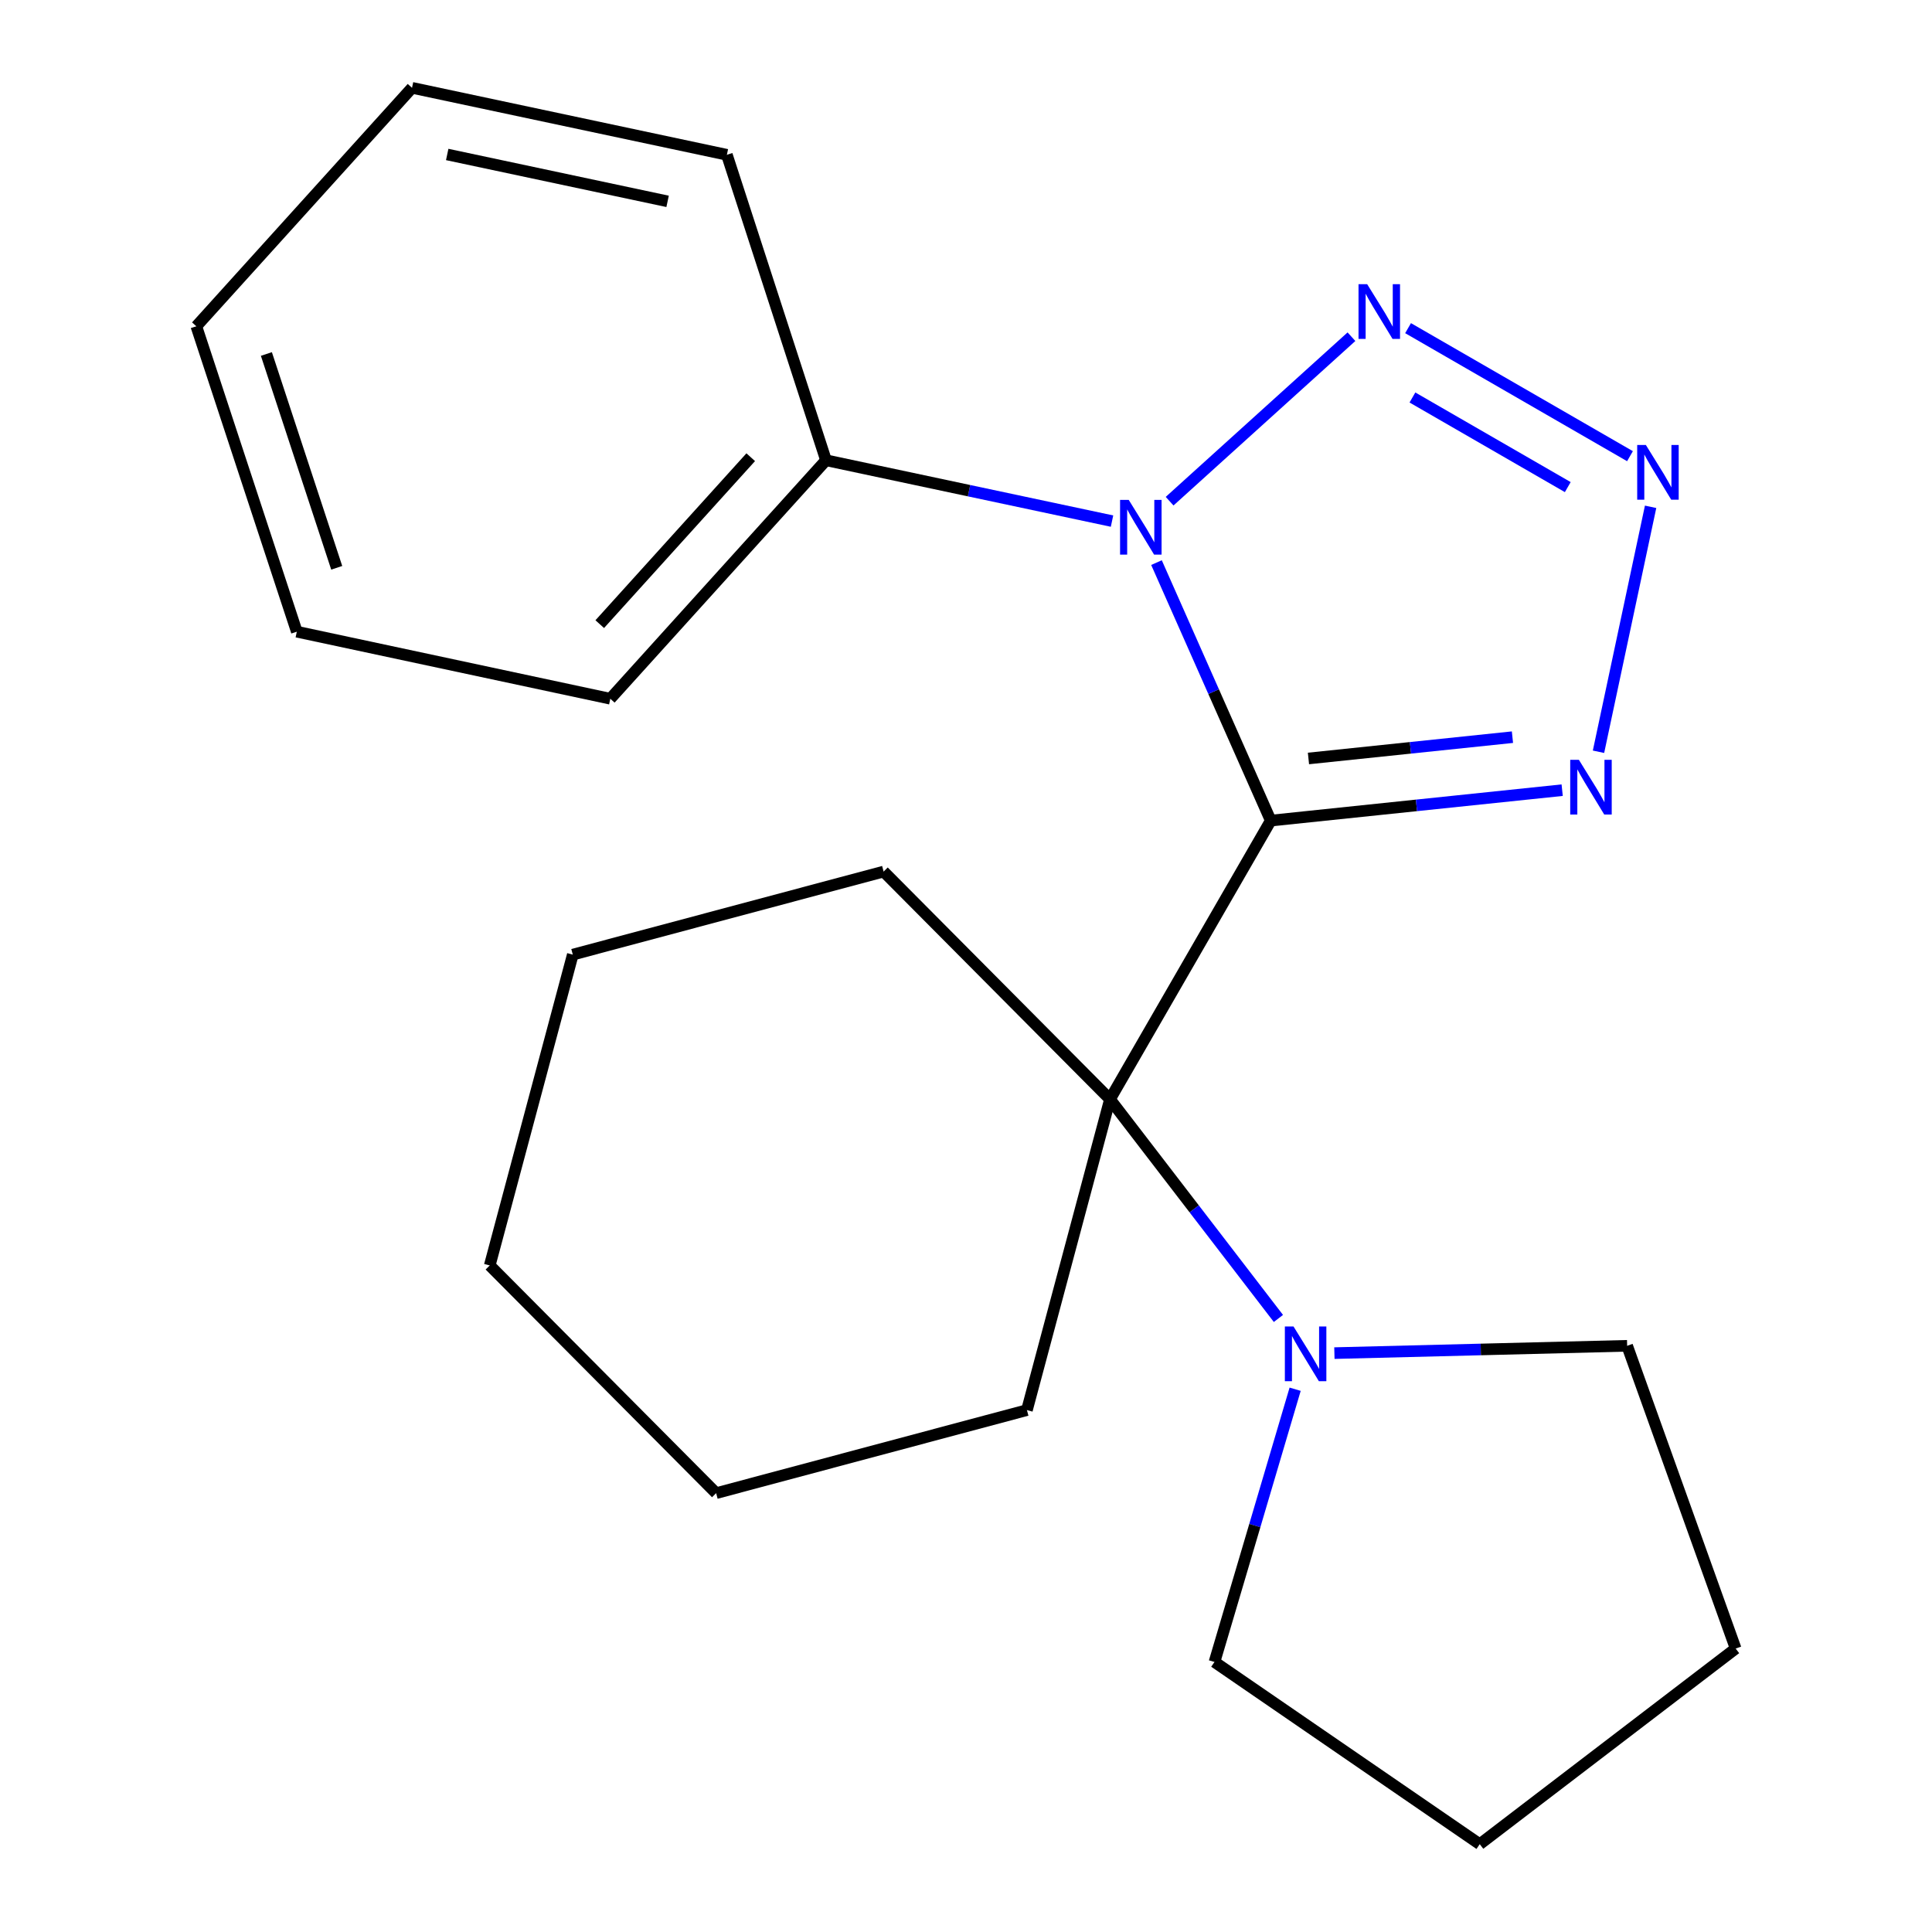 <?xml version='1.0' encoding='iso-8859-1'?>
<svg version='1.1' baseProfile='full'
              xmlns='http://www.w3.org/2000/svg'
                      xmlns:rdkit='http://www.rdkit.org/xml'
                      xmlns:xlink='http://www.w3.org/1999/xlink'
                  xml:space='preserve'
width='1000px' height='1000px' viewBox='0 0 1000 1000'>
<!-- END OF HEADER -->
<rect style='opacity:1.0;fill:#FFFFFF;stroke:none' width='1000' height='1000' x='0' y='0'> </rect>
<path class='bond-0' d='M 657.74,424.742 L 628.168,357.974' style='fill:none;fill-rule:evenodd;stroke:#000000;stroke-width:6px;stroke-linecap:butt;stroke-linejoin:miter;stroke-opacity:1' />
<path class='bond-0' d='M 628.168,357.974 L 598.597,291.206' style='fill:none;fill-rule:evenodd;stroke:#0000FF;stroke-width:6px;stroke-linecap:butt;stroke-linejoin:miter;stroke-opacity:1' />
<path class='bond-1' d='M 657.74,424.742 L 733.159,416.866' style='fill:none;fill-rule:evenodd;stroke:#000000;stroke-width:6px;stroke-linecap:butt;stroke-linejoin:miter;stroke-opacity:1' />
<path class='bond-1' d='M 733.159,416.866 L 808.578,408.99' style='fill:none;fill-rule:evenodd;stroke:#0000FF;stroke-width:6px;stroke-linecap:butt;stroke-linejoin:miter;stroke-opacity:1' />
<path class='bond-1' d='M 677.254,392.584 L 730.047,387.071' style='fill:none;fill-rule:evenodd;stroke:#000000;stroke-width:6px;stroke-linecap:butt;stroke-linejoin:miter;stroke-opacity:1' />
<path class='bond-1' d='M 730.047,387.071 L 782.841,381.558' style='fill:none;fill-rule:evenodd;stroke:#0000FF;stroke-width:6px;stroke-linecap:butt;stroke-linejoin:miter;stroke-opacity:1' />
<path class='bond-4' d='M 657.74,424.742 L 574.526,568.984' style='fill:none;fill-rule:evenodd;stroke:#000000;stroke-width:6px;stroke-linecap:butt;stroke-linejoin:miter;stroke-opacity:1' />
<path class='bond-2' d='M 605.387,259.416 L 699.51,174.278' style='fill:none;fill-rule:evenodd;stroke:#0000FF;stroke-width:6px;stroke-linecap:butt;stroke-linejoin:miter;stroke-opacity:1' />
<path class='bond-6' d='M 575.581,269.723 L 501.56,253.975' style='fill:none;fill-rule:evenodd;stroke:#0000FF;stroke-width:6px;stroke-linecap:butt;stroke-linejoin:miter;stroke-opacity:1' />
<path class='bond-6' d='M 501.56,253.975 L 427.538,238.227' style='fill:none;fill-rule:evenodd;stroke:#000000;stroke-width:6px;stroke-linecap:butt;stroke-linejoin:miter;stroke-opacity:1' />
<path class='bond-3' d='M 827.382,389.108 L 854.352,262.325' style='fill:none;fill-rule:evenodd;stroke:#0000FF;stroke-width:6px;stroke-linecap:butt;stroke-linejoin:miter;stroke-opacity:1' />
<path class='bond-21' d='M 728.812,169.852 L 843.678,236.118' style='fill:none;fill-rule:evenodd;stroke:#0000FF;stroke-width:6px;stroke-linecap:butt;stroke-linejoin:miter;stroke-opacity:1' />
<path class='bond-21' d='M 731.072,205.74 L 811.478,252.127' style='fill:none;fill-rule:evenodd;stroke:#0000FF;stroke-width:6px;stroke-linecap:butt;stroke-linejoin:miter;stroke-opacity:1' />
<path class='bond-5' d='M 574.526,568.984 L 618.116,625.707' style='fill:none;fill-rule:evenodd;stroke:#000000;stroke-width:6px;stroke-linecap:butt;stroke-linejoin:miter;stroke-opacity:1' />
<path class='bond-5' d='M 618.116,625.707 L 661.706,682.43' style='fill:none;fill-rule:evenodd;stroke:#0000FF;stroke-width:6px;stroke-linecap:butt;stroke-linejoin:miter;stroke-opacity:1' />
<path class='bond-7' d='M 574.526,568.984 L 457.361,451.12' style='fill:none;fill-rule:evenodd;stroke:#000000;stroke-width:6px;stroke-linecap:butt;stroke-linejoin:miter;stroke-opacity:1' />
<path class='bond-8' d='M 574.526,568.984 L 531.538,729.869' style='fill:none;fill-rule:evenodd;stroke:#000000;stroke-width:6px;stroke-linecap:butt;stroke-linejoin:miter;stroke-opacity:1' />
<path class='bond-9' d='M 670.363,719.062 L 649.489,789.647' style='fill:none;fill-rule:evenodd;stroke:#0000FF;stroke-width:6px;stroke-linecap:butt;stroke-linejoin:miter;stroke-opacity:1' />
<path class='bond-9' d='M 649.489,789.647 L 628.615,860.231' style='fill:none;fill-rule:evenodd;stroke:#000000;stroke-width:6px;stroke-linecap:butt;stroke-linejoin:miter;stroke-opacity:1' />
<path class='bond-10' d='M 690.682,700.372 L 766.445,698.478' style='fill:none;fill-rule:evenodd;stroke:#0000FF;stroke-width:6px;stroke-linecap:butt;stroke-linejoin:miter;stroke-opacity:1' />
<path class='bond-10' d='M 766.445,698.478 L 842.207,696.584' style='fill:none;fill-rule:evenodd;stroke:#000000;stroke-width:6px;stroke-linecap:butt;stroke-linejoin:miter;stroke-opacity:1' />
<path class='bond-11' d='M 427.538,238.227 L 315.898,361.666' style='fill:none;fill-rule:evenodd;stroke:#000000;stroke-width:6px;stroke-linecap:butt;stroke-linejoin:miter;stroke-opacity:1' />
<path class='bond-11' d='M 388.574,236.649 L 310.426,323.056' style='fill:none;fill-rule:evenodd;stroke:#000000;stroke-width:6px;stroke-linecap:butt;stroke-linejoin:miter;stroke-opacity:1' />
<path class='bond-12' d='M 427.538,238.227 L 376.228,80.121' style='fill:none;fill-rule:evenodd;stroke:#000000;stroke-width:6px;stroke-linecap:butt;stroke-linejoin:miter;stroke-opacity:1' />
<path class='bond-14' d='M 457.361,451.12 L 296.476,494.108' style='fill:none;fill-rule:evenodd;stroke:#000000;stroke-width:6px;stroke-linecap:butt;stroke-linejoin:miter;stroke-opacity:1' />
<path class='bond-13' d='M 531.538,729.869 L 370.67,772.857' style='fill:none;fill-rule:evenodd;stroke:#000000;stroke-width:6px;stroke-linecap:butt;stroke-linejoin:miter;stroke-opacity:1' />
<path class='bond-15' d='M 628.615,860.231 L 765.917,954.545' style='fill:none;fill-rule:evenodd;stroke:#000000;stroke-width:6px;stroke-linecap:butt;stroke-linejoin:miter;stroke-opacity:1' />
<path class='bond-16' d='M 842.207,696.584 L 898.376,853.291' style='fill:none;fill-rule:evenodd;stroke:#000000;stroke-width:6px;stroke-linecap:butt;stroke-linejoin:miter;stroke-opacity:1' />
<path class='bond-17' d='M 315.898,361.666 L 153.632,326.966' style='fill:none;fill-rule:evenodd;stroke:#000000;stroke-width:6px;stroke-linecap:butt;stroke-linejoin:miter;stroke-opacity:1' />
<path class='bond-18' d='M 376.228,80.121 L 213.263,45.455' style='fill:none;fill-rule:evenodd;stroke:#000000;stroke-width:6px;stroke-linecap:butt;stroke-linejoin:miter;stroke-opacity:1' />
<path class='bond-18' d='M 345.55,104.223 L 231.475,79.956' style='fill:none;fill-rule:evenodd;stroke:#000000;stroke-width:6px;stroke-linecap:butt;stroke-linejoin:miter;stroke-opacity:1' />
<path class='bond-20' d='M 370.67,772.857 L 253.488,654.993' style='fill:none;fill-rule:evenodd;stroke:#000000;stroke-width:6px;stroke-linecap:butt;stroke-linejoin:miter;stroke-opacity:1' />
<path class='bond-23' d='M 296.476,494.108 L 253.488,654.993' style='fill:none;fill-rule:evenodd;stroke:#000000;stroke-width:6px;stroke-linecap:butt;stroke-linejoin:miter;stroke-opacity:1' />
<path class='bond-22' d='M 765.917,954.545 L 898.376,853.291' style='fill:none;fill-rule:evenodd;stroke:#000000;stroke-width:6px;stroke-linecap:butt;stroke-linejoin:miter;stroke-opacity:1' />
<path class='bond-24' d='M 153.632,326.966 L 101.624,168.877' style='fill:none;fill-rule:evenodd;stroke:#000000;stroke-width:6px;stroke-linecap:butt;stroke-linejoin:miter;stroke-opacity:1' />
<path class='bond-24' d='M 174.287,293.891 L 137.881,183.228' style='fill:none;fill-rule:evenodd;stroke:#000000;stroke-width:6px;stroke-linecap:butt;stroke-linejoin:miter;stroke-opacity:1' />
<path class='bond-19' d='M 213.263,45.455 L 101.624,168.877' style='fill:none;fill-rule:evenodd;stroke:#000000;stroke-width:6px;stroke-linecap:butt;stroke-linejoin:miter;stroke-opacity:1' />
<path  class='atom-1' d='M 584.226 258.734
L 593.506 273.734
Q 594.426 275.214, 595.906 277.894
Q 597.386 280.574, 597.466 280.734
L 597.466 258.734
L 601.226 258.734
L 601.226 287.054
L 597.346 287.054
L 587.386 270.654
Q 586.226 268.734, 584.986 266.534
Q 583.786 264.334, 583.426 263.654
L 583.426 287.054
L 579.746 287.054
L 579.746 258.734
L 584.226 258.734
' fill='#0000FF'/>
<path  class='atom-2' d='M 817.224 393.273
L 826.504 408.273
Q 827.424 409.753, 828.904 412.433
Q 830.384 415.113, 830.464 415.273
L 830.464 393.273
L 834.224 393.273
L 834.224 421.593
L 830.344 421.593
L 820.384 405.193
Q 819.224 403.273, 817.984 401.073
Q 816.784 398.873, 816.424 398.193
L 816.424 421.593
L 812.744 421.593
L 812.744 393.273
L 817.224 393.273
' fill='#0000FF'/>
<path  class='atom-3' d='M 707.649 147.094
L 716.929 162.094
Q 717.849 163.574, 719.329 166.254
Q 720.809 168.934, 720.889 169.094
L 720.889 147.094
L 724.649 147.094
L 724.649 175.414
L 720.769 175.414
L 710.809 159.014
Q 709.649 157.094, 708.409 154.894
Q 707.209 152.694, 706.849 152.014
L 706.849 175.414
L 703.169 175.414
L 703.169 147.094
L 707.649 147.094
' fill='#0000FF'/>
<path  class='atom-4' d='M 851.891 230.308
L 861.171 245.308
Q 862.091 246.788, 863.571 249.468
Q 865.051 252.148, 865.131 252.308
L 865.131 230.308
L 868.891 230.308
L 868.891 258.628
L 865.011 258.628
L 855.051 242.228
Q 853.891 240.308, 852.651 238.108
Q 851.451 235.908, 851.091 235.228
L 851.091 258.628
L 847.411 258.628
L 847.411 230.308
L 851.891 230.308
' fill='#0000FF'/>
<path  class='atom-6' d='M 669.52 686.584
L 678.8 701.584
Q 679.72 703.064, 681.2 705.744
Q 682.68 708.424, 682.76 708.584
L 682.76 686.584
L 686.52 686.584
L 686.52 714.904
L 682.64 714.904
L 672.68 698.504
Q 671.52 696.584, 670.28 694.384
Q 669.08 692.184, 668.72 691.504
L 668.72 714.904
L 665.04 714.904
L 665.04 686.584
L 669.52 686.584
' fill='#0000FF'/>
</svg>
